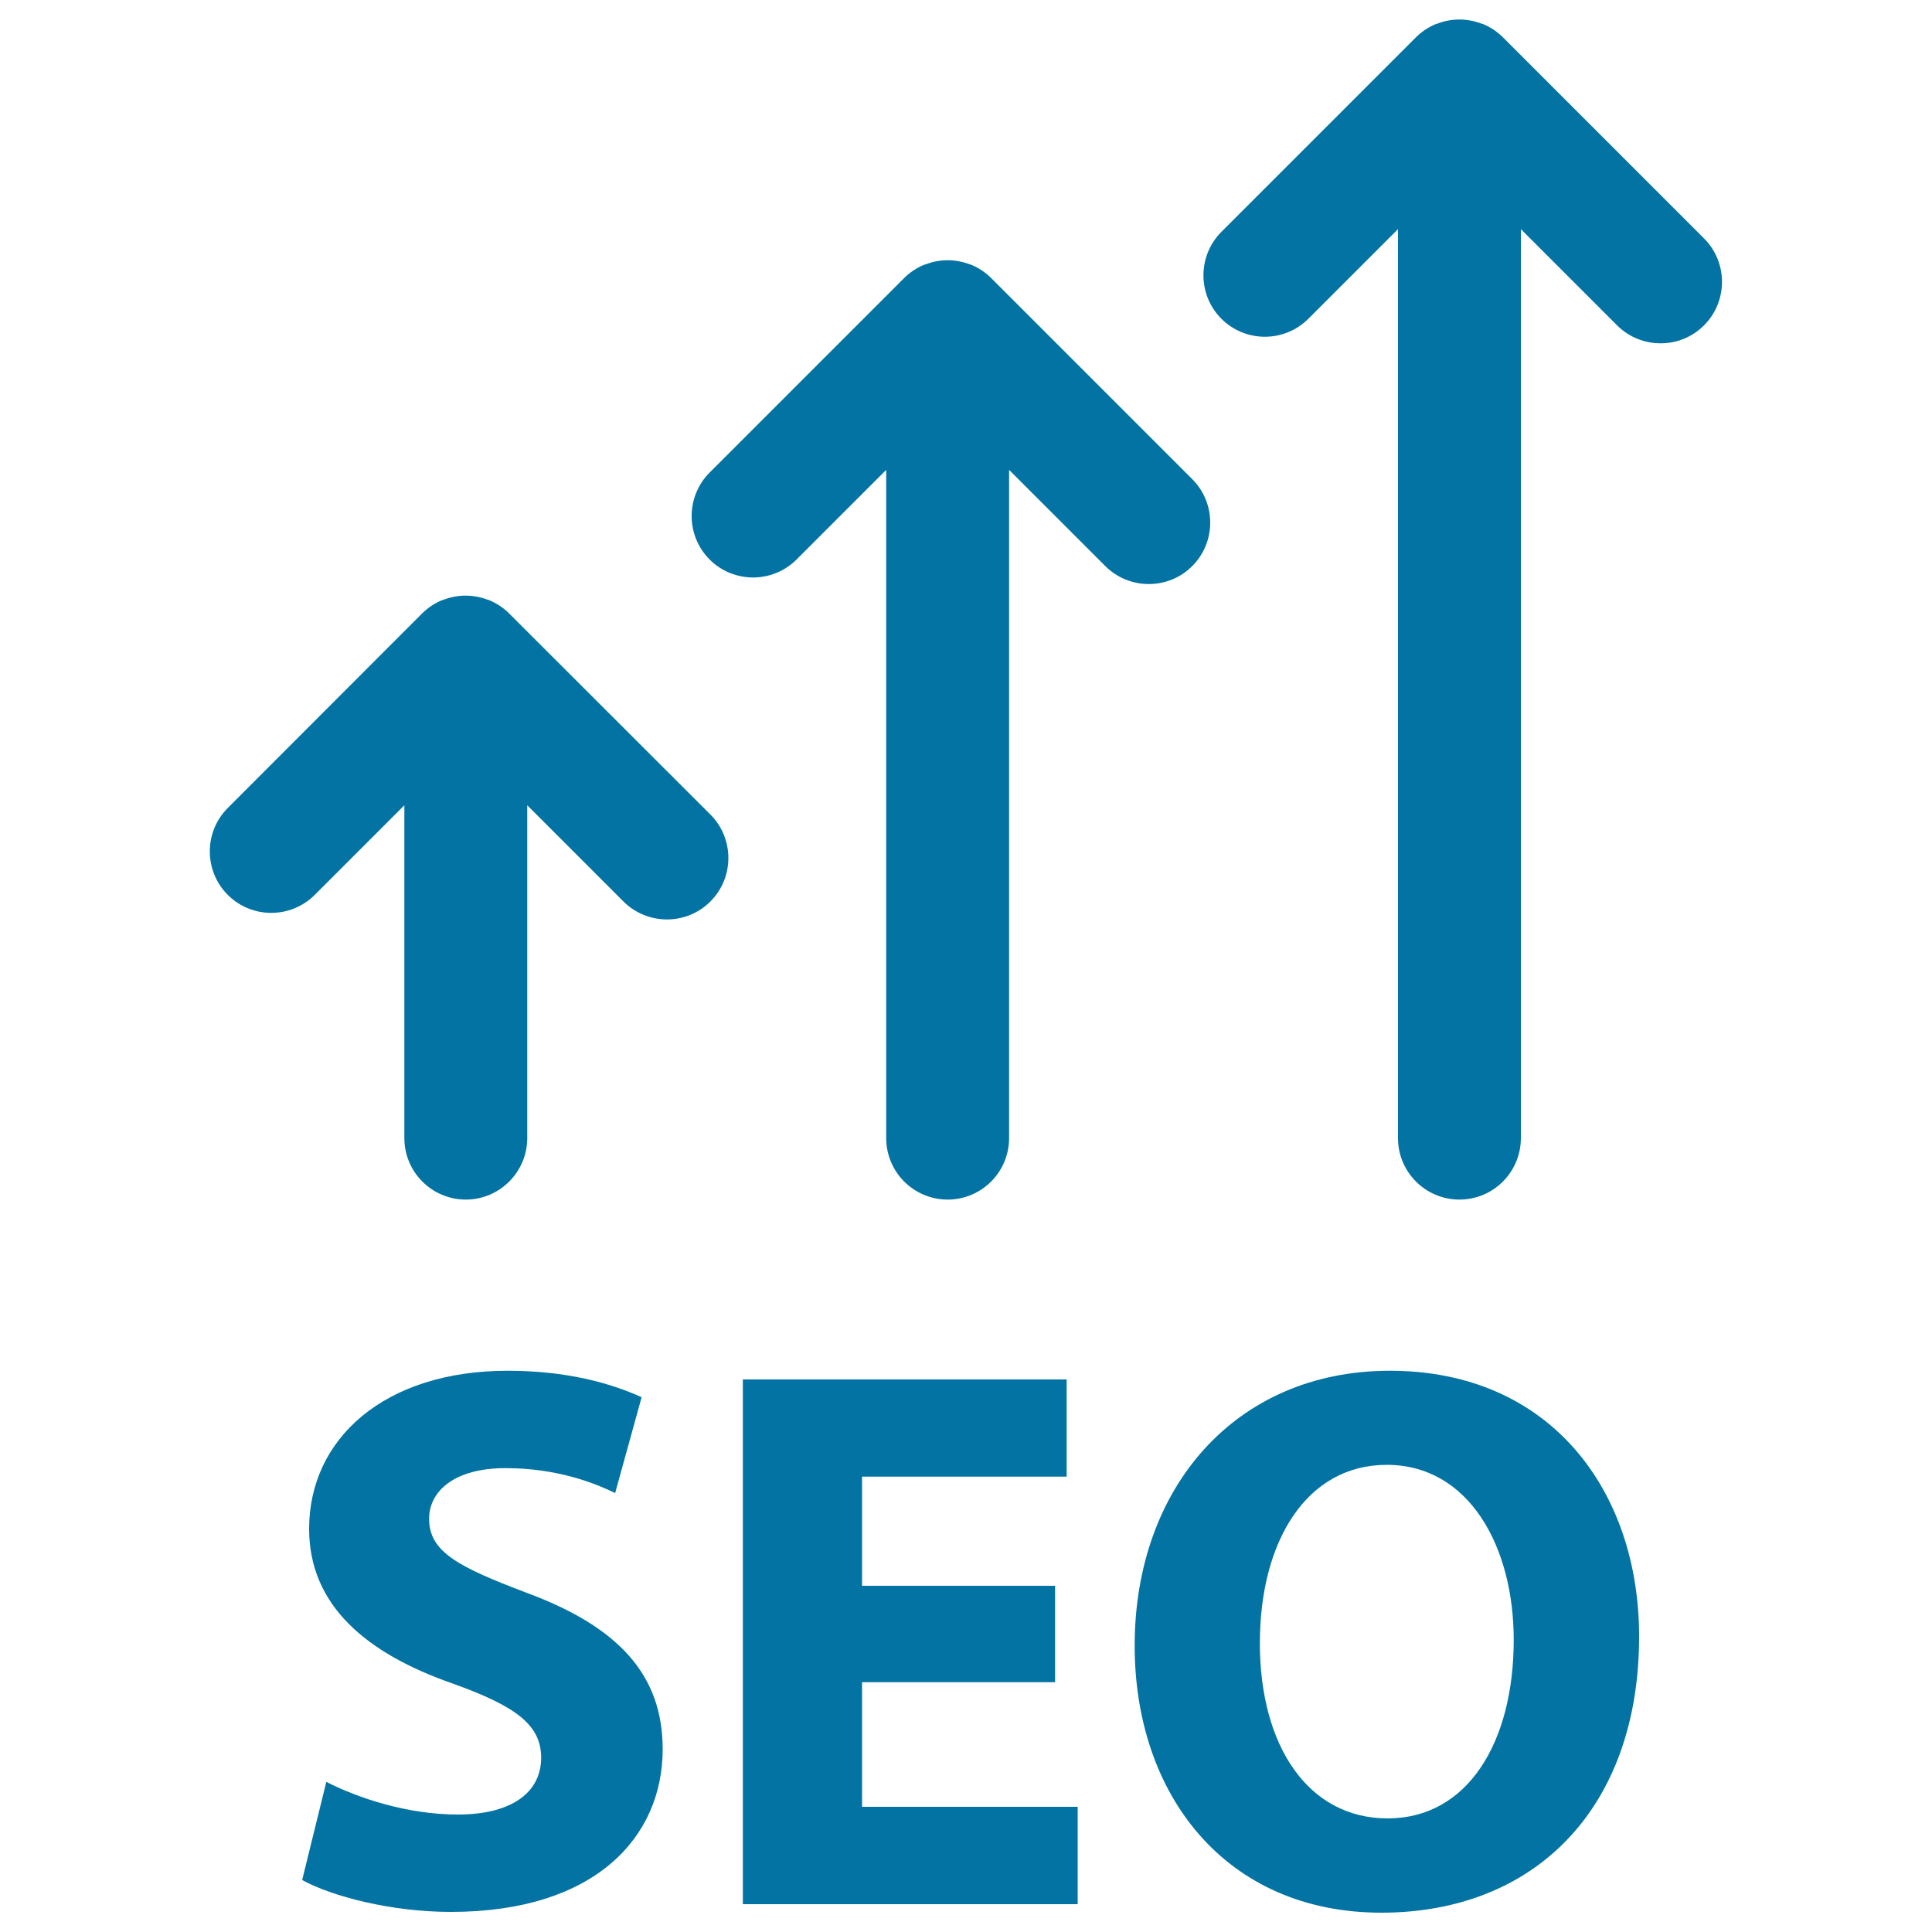 <svg xmlns="http://www.w3.org/2000/svg" viewBox="0 0 1000 1000" style="fill:#0273a2">
<title>SEO Up Arrows Symbol In A Circle SVG icon</title>
<g><g><path d="M263.5,317.5c-2.9-2.9-6.5-5.3-10.4-6.9c-0.2-0.1-0.3-0.1-0.5-0.1c-3.6-1.4-7.5-2.2-11.6-2.2c-4.1,0-8,0.8-11.6,2.2c-0.2,0.1-0.3,0.1-0.5,0.1c-3.9,1.6-7.5,4-10.4,6.9L117.9,418.2c-12.4,12.4-12.4,32.6,0,45c6.2,6.2,14.4,9.3,22.5,9.3c8.1,0,16.3-3.1,22.5-9.3l46.4-46.4v172.3c0,17.6,14.3,31.8,31.8,31.8c17.5,0,31.8-14.3,31.8-31.8V416.8l49.8,49.8c6.2,6.2,14.4,9.3,22.5,9.3c8.2,0,16.3-3.1,22.5-9.3c12.4-12.4,12.4-32.6,0-45L263.5,317.5z"/><path d="M617.1,293c12.4-12.4,12.4-32.6,0-45L513,143.9c-2.9-2.9-6.5-5.3-10.4-6.9c-0.2-0.1-0.3-0.1-0.5-0.1c-3.6-1.4-7.5-2.2-11.6-2.2s-8,0.8-11.6,2.2c-0.2,0.1-0.4,0.1-0.5,0.1c-3.9,1.6-7.5,4-10.4,6.9L367.3,244.6c-12.4,12.4-12.4,32.6,0,45c6.2,6.2,14.4,9.3,22.5,9.3c8.1,0,16.3-3.1,22.5-9.3l46.4-46.4v345.9c0,17.6,14.3,31.8,31.8,31.8c17.6,0,31.8-14.3,31.8-31.8V243.2l49.8,49.8c6.2,6.2,14.4,9.3,22.5,9.3C602.8,302.3,610.9,299.2,617.1,293z"/><path d="M777.9,19.3c-2.9-2.9-6.5-5.3-10.4-6.9c-0.2-0.1-0.3-0.1-0.5-0.1c-3.6-1.4-7.6-2.2-11.6-2.2c-4.1,0-8,0.8-11.6,2.2c-0.2,0.1-0.3,0.1-0.5,0.1c-3.9,1.6-7.5,4-10.4,6.9L632.2,120c-12.4,12.4-12.4,32.6,0,45c6.2,6.2,14.4,9.3,22.5,9.3c8.1,0,16.3-3.1,22.5-9.3l46.4-46.4v470.5c0,17.6,14.3,31.8,31.8,31.8c17.6,0,31.8-14.3,31.8-31.8V118.6l49.8,49.8c6.2,6.2,14.4,9.3,22.5,9.3c8.2,0,16.3-3.1,22.5-9.3c12.4-12.4,12.4-32.6,0-45L777.9,19.3z"/><path d="M272.5,824.4c-35-13.3-50.4-21-50.4-38.3c0-14.1,12.9-26.2,39.5-26.2s45.9,7.6,56.8,12.9l13.7-49.6c-16.1-7.3-38.7-13.7-69.3-13.7c-64.1,0-102.8,35.4-102.8,81.8c0,39.5,29.4,64.5,74.6,80.2c32.6,11.7,45.5,21.4,45.5,38.3c0,17.7-14.9,29.4-43.1,29.4c-26.2,0-51.6-8.5-68.1-16.9l-12.5,50.8c15.3,8.4,45.9,16.5,77,16.5c74.6,0,109.6-38.7,109.6-84.2C343,867.1,320.4,842.1,272.5,824.4z"/><polygon points="446.2,870.7 546.1,870.7 546.1,820.8 446.2,820.8 446.2,764.3 552.1,764.3 552.1,714 384.5,714 384.5,985.6 557.8,985.6 557.8,935.2 446.2,935.2 "/><path d="M719.4,709.5c-80.2,0-132.1,60.9-132.1,142.3c0,77.3,47.2,138.2,127.7,138.2c79.4,0,133.4-54,133.4-143C848.4,772,802.8,709.5,719.4,709.5z M718.2,941.2c-41.1,0-66.1-37.5-66.1-90.7c0-52.8,24.2-92.3,65.7-92.3c42.3,0,65.7,41.9,65.7,90.6C783.5,901.8,759.7,941.2,718.2,941.2z"/></g></g>
</svg>